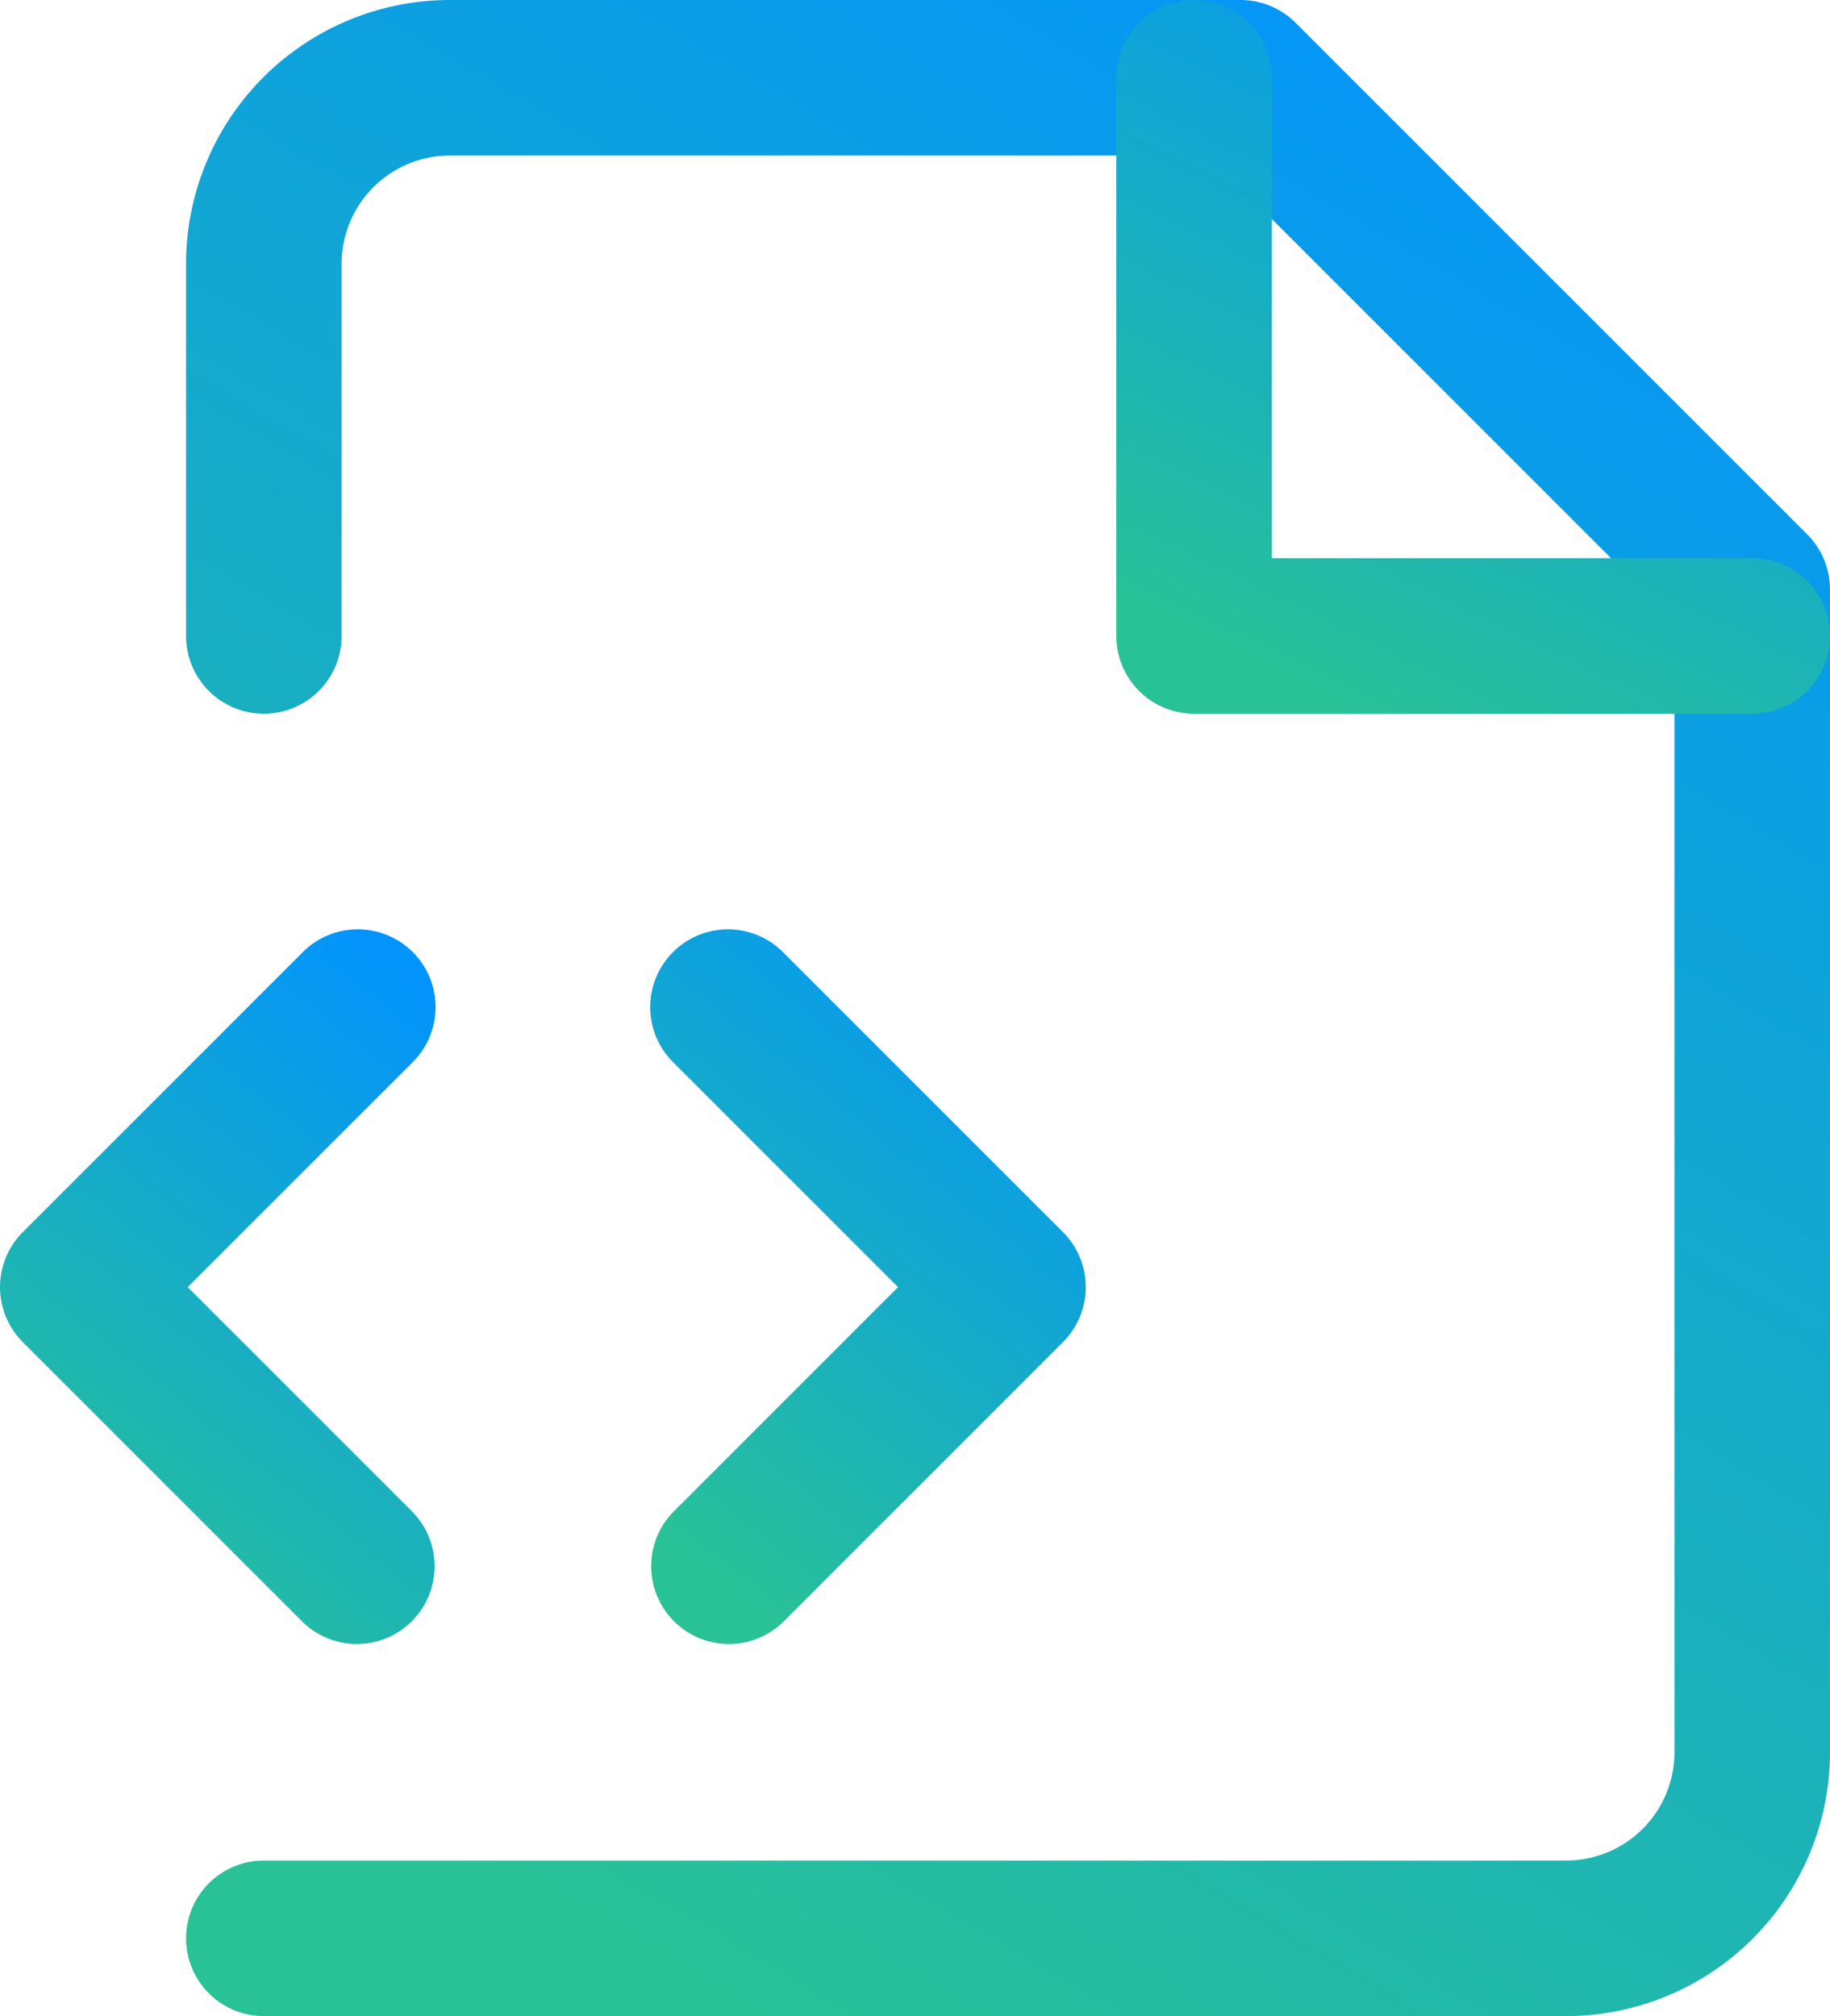 <svg xmlns="http://www.w3.org/2000/svg" xmlns:xlink="http://www.w3.org/1999/xlink" width="47.062" height="51.846" viewBox="0 0 47.062 51.846"><defs><linearGradient id="a" x1="0.799" x2="0.311" y2="1" gradientUnits="objectBoundingBox"><stop offset="0" stop-color="#0294fb"/><stop offset="1" stop-color="#29c296"/></linearGradient></defs><g transform="translate(-348.5 -422.621)"><path d="M37.492,51.846H4a2,2,0,0,1,0-4H37.492a2.788,2.788,0,0,0,2.785-2.785V15.986L28.291,4H8.785A2.785,2.785,0,0,0,6,6.785v9.569a2,2,0,1,1-4,0V6.785A6.785,6.785,0,0,1,8.785,0H29.119a2,2,0,0,1,1.414.586L43.691,13.743a2,2,0,0,1,.586,1.414v29.9A6.792,6.792,0,0,1,37.492,51.846Z" transform="translate(351.285 422.621)" fill="url(#a)"/><path d="M28.354,18.354H14a2,2,0,0,1-2-2V2a2,2,0,0,1,4,0V14.354H28.354a2,2,0,1,1,0,4Z" transform="translate(365.208 422.621)" fill="url(#a)"/><path d="M9,28.354A2,2,0,0,1,7.586,24.94l5.763-5.763L7.586,13.414a2,2,0,1,1,2.828-2.828l7.177,7.177a2,2,0,0,1,0,2.828l-7.177,7.177A1.994,1.994,0,0,1,9,28.354Z" transform="translate(358.246 436.544)" fill="url(#a)"/><path d="M9.177,28.354a1.994,1.994,0,0,1-1.414-.586L.586,20.591a2,2,0,0,1,0-2.828l7.177-7.177a2,2,0,1,1,2.828,2.828L4.828,19.177l5.763,5.763a2,2,0,0,1-1.414,3.414Z" transform="translate(348.5 436.544)" fill="url(#a)"/></g></svg>